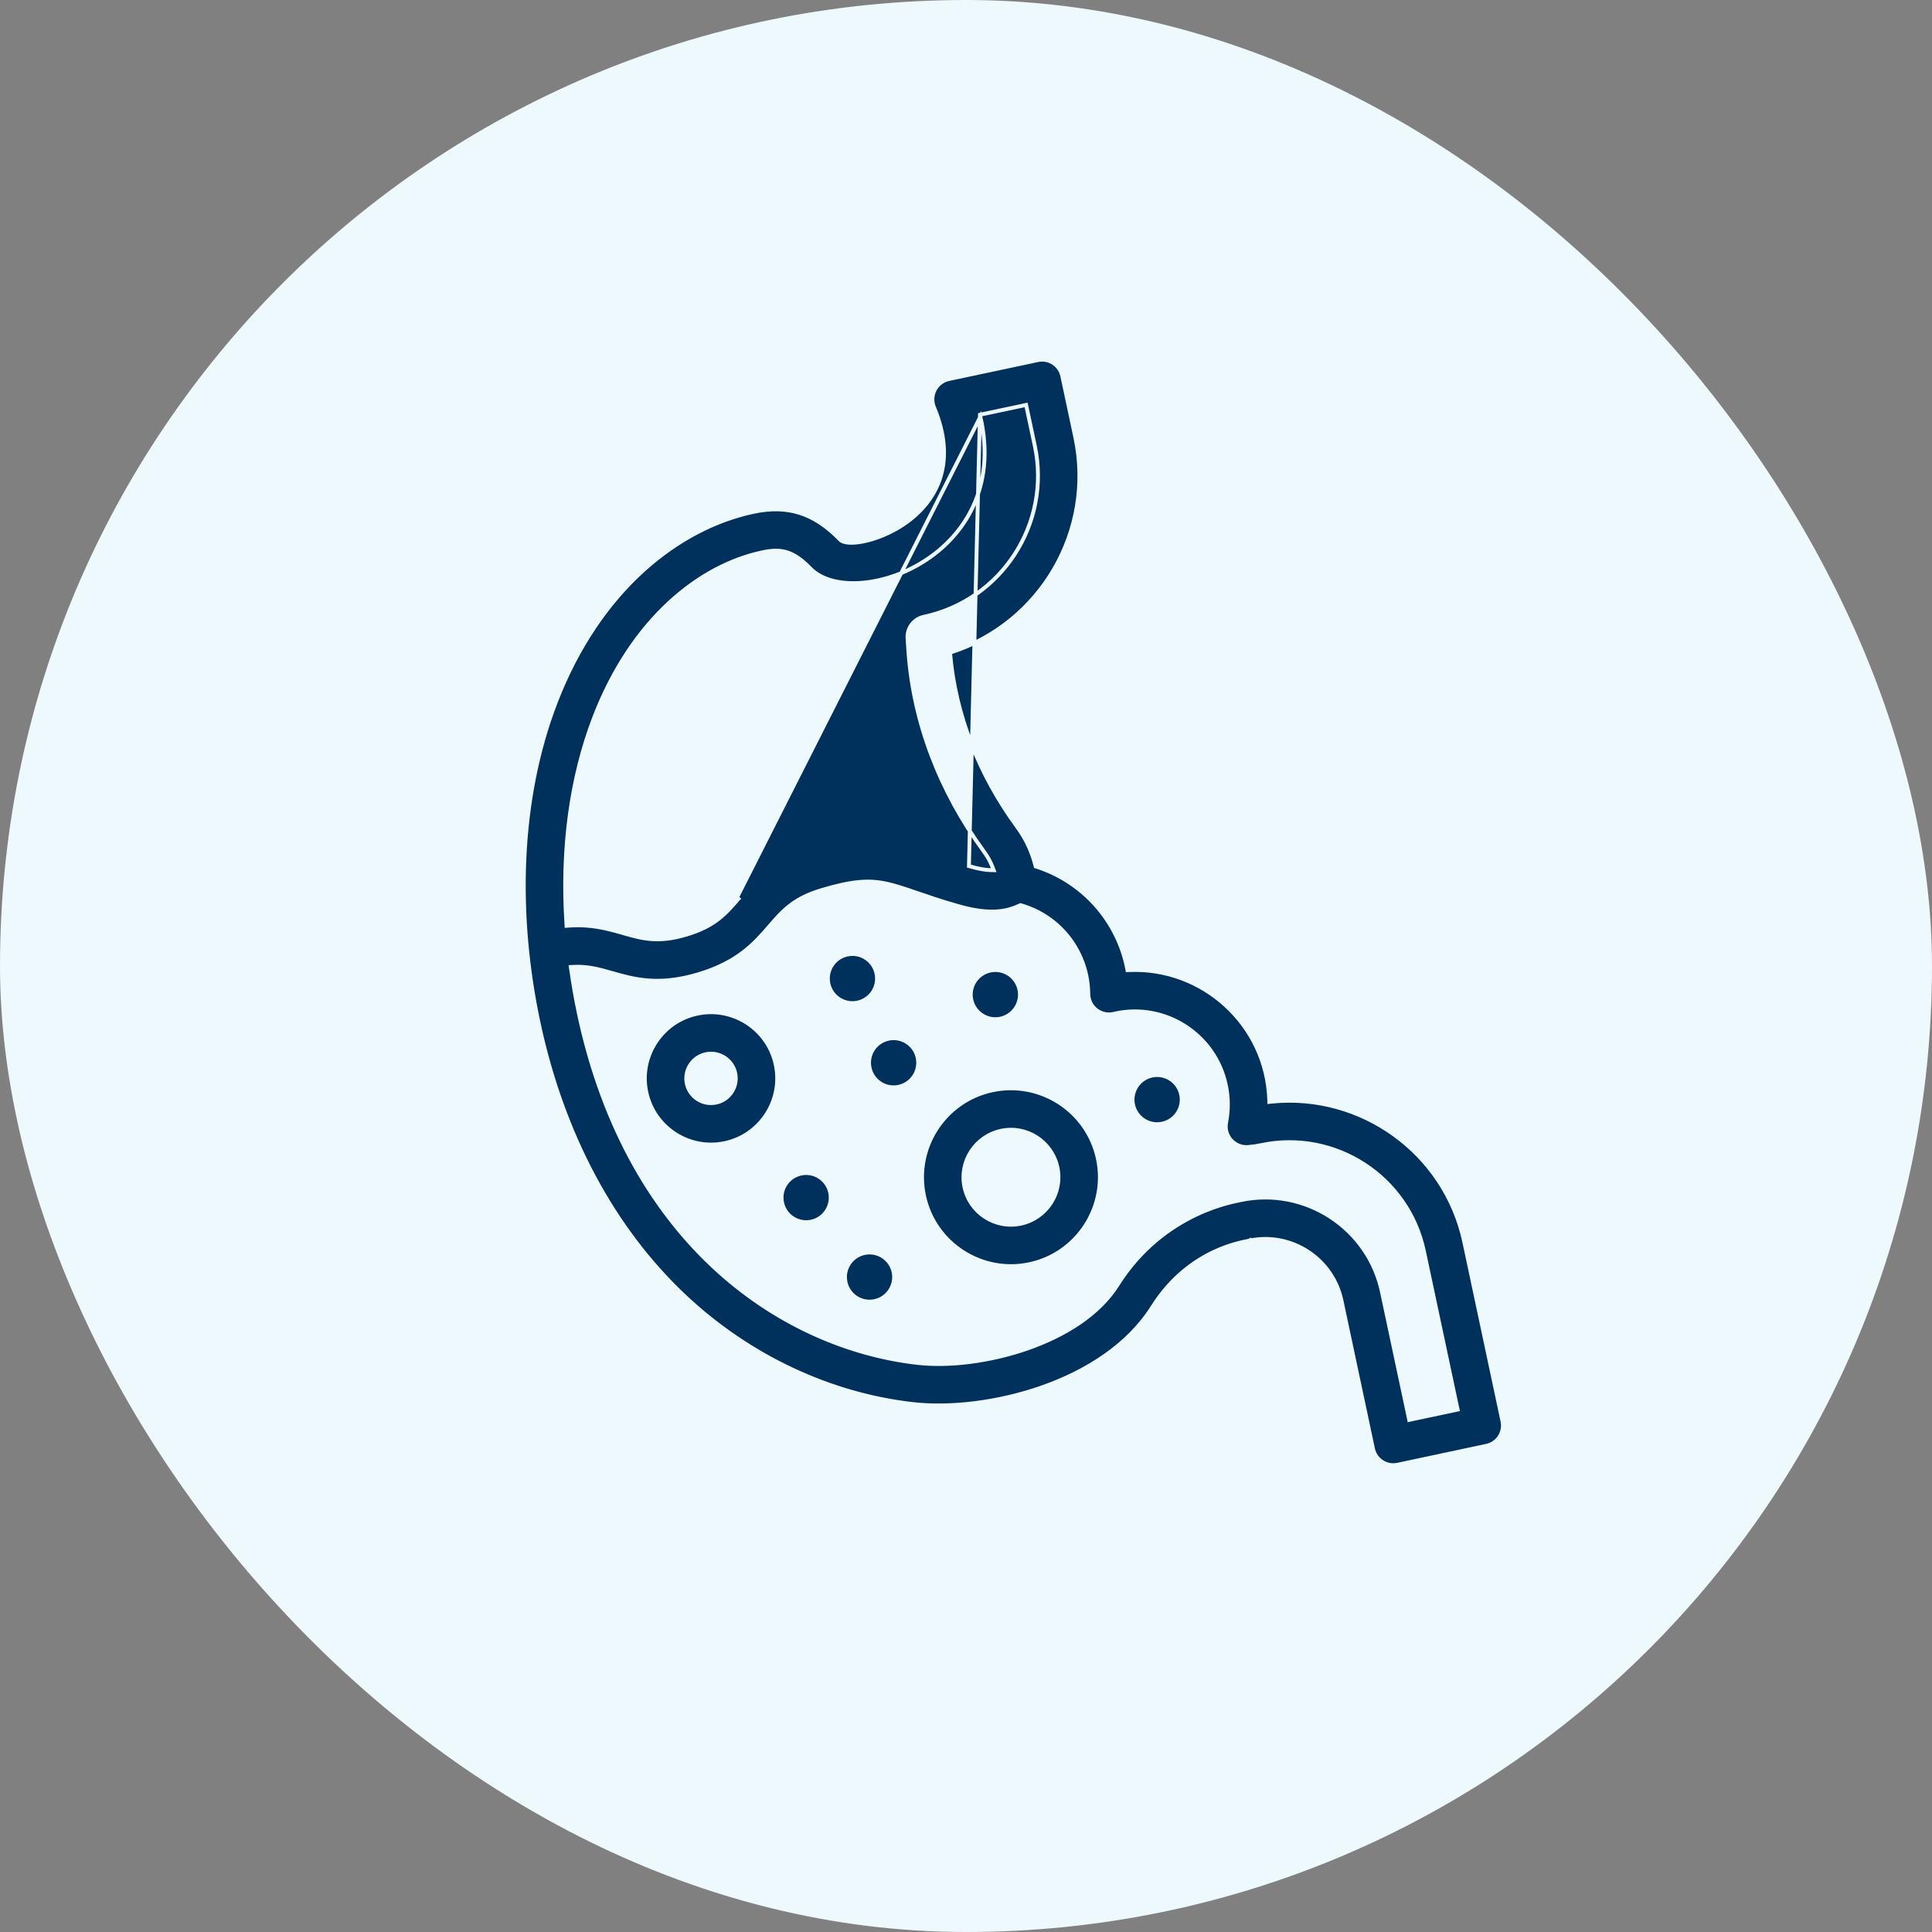 <svg xmlns="http://www.w3.org/2000/svg" fill="none" viewBox="0 0 50 50" height="50" width="50">
<rect x="0" y="0" width="50" height="50" fill="#808080" stroke="none"/>
<rect fill="#EEF9FD" rx="25" height="50" width="50"></rect>
<path stroke-width="0.1" stroke="#EEF9FD" fill="#00305C" d="M25.361 10.734L25.41 10.723L26.507 10.49L26.555 10.479L26.566 10.528L26.781 11.538C27.209 13.549 25.921 15.534 23.91 15.962C23.65 16.017 23.47 16.254 23.487 16.519C23.495 16.653 23.504 16.786 23.514 16.918C23.651 18.711 24.324 20.481 25.463 22.036C25.558 22.165 25.634 22.304 25.691 22.451L25.717 22.52L25.643 22.519C25.508 22.517 25.329 22.488 25.076 22.415C25.076 22.415 25.076 22.415 25.076 22.415L25.361 10.734ZM25.361 10.734L25.372 10.783M25.361 10.734L25.372 10.783M25.372 10.783C25.789 12.602 24.963 13.87 23.893 14.539C23.357 14.875 22.76 15.06 22.229 15.088C21.696 15.117 21.238 14.989 20.968 14.709C20.743 14.476 20.548 14.346 20.349 14.288C20.149 14.23 19.951 14.247 19.726 14.295C18.111 14.639 16.367 16.012 15.385 18.553C14.777 20.125 14.532 21.973 14.659 23.91L14.662 23.96L14.712 23.956C15.295 23.912 15.728 24.035 16.128 24.149L16.13 24.15C16.377 24.22 16.603 24.285 16.858 24.304C17.114 24.323 17.398 24.297 17.764 24.188L17.764 24.188C18.129 24.079 18.381 23.946 18.585 23.79C18.788 23.634 18.942 23.456 19.109 23.262L19.111 23.26L19.073 23.228L25.372 10.783ZM32.848 28.463L32.849 28.517L32.903 28.511C35.221 28.273 37.402 29.821 37.898 32.151L38.884 36.781C38.945 37.071 38.761 37.355 38.471 37.417L36.169 37.907C35.88 37.968 35.595 37.784 35.533 37.494L34.717 33.658C34.486 32.572 33.414 31.877 32.328 32.108L32.328 32.107L32.32 32.111C32.32 32.111 32.319 32.111 32.317 32.111L32.3 32.115L32.243 32.126C32.195 32.136 32.128 32.15 32.047 32.171C31.885 32.212 31.666 32.281 31.418 32.397C30.922 32.63 30.313 33.052 29.828 33.823C29.208 34.809 28.137 35.492 26.978 35.901C25.819 36.31 24.579 36.444 23.632 36.338C21.483 36.096 19.39 35.112 17.738 33.566C15.869 31.817 14.553 29.358 13.934 26.454C13.354 23.728 13.393 20.731 14.385 18.166C15.509 15.26 17.551 13.662 19.502 13.246C19.948 13.152 20.341 13.16 20.704 13.277C21.068 13.394 21.406 13.619 21.739 13.964L21.739 13.964C21.768 13.995 21.809 14.014 21.855 14.027C21.901 14.039 21.956 14.046 22.017 14.047C22.139 14.049 22.291 14.029 22.457 13.987C22.79 13.903 23.19 13.729 23.542 13.457C23.895 13.184 24.202 12.809 24.346 12.324C24.489 11.839 24.468 11.247 24.172 10.542C24.043 10.233 24.226 9.88 24.555 9.81L26.857 9.32C27.146 9.258 27.431 9.443 27.492 9.732L27.829 11.315C28.345 13.736 26.928 16.128 24.625 16.878L24.587 16.891L24.591 16.93C24.728 18.493 25.328 20.037 26.328 21.403L26.328 21.403C26.548 21.702 26.705 22.036 26.796 22.396L26.803 22.423L26.829 22.431C28.03 22.819 28.927 23.828 29.171 25.066L29.179 25.108L29.222 25.106C31.119 25.023 32.78 26.504 32.848 28.463ZM36.46 36.698L36.47 36.747L36.519 36.736L37.675 36.49L37.675 36.49L37.724 36.48L37.713 36.431L36.849 32.374C36.441 30.457 34.549 29.229 32.632 29.637C32.525 29.66 32.413 29.676 32.299 29.685L32.299 29.685C31.947 29.712 31.663 29.395 31.732 29.047C31.795 28.726 31.793 28.401 31.724 28.08C31.448 26.782 30.168 25.951 28.87 26.227L28.869 26.228L28.822 26.239C28.822 26.239 28.822 26.239 28.822 26.239C28.488 26.316 28.168 26.065 28.165 25.722C28.156 24.661 27.454 23.727 26.428 23.43L26.41 23.425L26.393 23.433C26.279 23.486 26.161 23.528 26.033 23.556C25.717 23.623 25.332 23.604 24.78 23.445L24.766 23.493L24.78 23.445C24.343 23.32 24.006 23.204 23.722 23.106L23.695 23.097C23.406 22.998 23.171 22.918 22.944 22.869C22.483 22.77 22.056 22.8 21.269 23.034C20.904 23.143 20.652 23.276 20.448 23.433C20.245 23.588 20.091 23.766 19.923 23.96L19.922 23.962L19.959 23.994L19.922 23.962L19.922 23.962C19.536 24.408 19.104 24.907 18.07 25.215L18.07 25.215C17.037 25.524 16.402 25.342 15.836 25.18L15.834 25.18L15.82 25.228L15.834 25.18C15.499 25.084 15.206 25.001 14.826 25.023L14.772 25.026L14.78 25.08C14.833 25.462 14.901 25.846 14.982 26.231C16.277 32.311 20.358 34.891 23.751 35.273C24.553 35.363 25.603 35.24 26.573 34.905C27.541 34.571 28.437 34.022 28.92 33.253C29.527 32.288 30.309 31.745 30.947 31.441C31.265 31.289 31.548 31.197 31.754 31.141C31.857 31.113 31.941 31.094 32.001 31.082C32.023 31.077 32.041 31.073 32.057 31.07C32.062 31.069 32.068 31.068 32.073 31.067L32.095 31.062C32.097 31.062 32.101 31.061 32.104 31.06C32.105 31.06 32.107 31.059 32.108 31.059C33.771 30.707 35.411 31.772 35.765 33.435L36.46 36.698Z"></path>
<path stroke-width="0.1" stroke="#EEF9FD" fill="#00305C" d="M23.913 30.946C23.649 29.705 24.443 28.48 25.684 28.216C26.925 27.952 28.15 28.747 28.414 29.988C28.678 31.228 27.884 32.453 26.643 32.717C25.402 32.981 24.177 32.187 23.913 30.946ZM24.961 30.723C25.102 31.386 25.756 31.81 26.419 31.669C27.082 31.528 27.507 30.874 27.366 30.211C27.224 29.548 26.57 29.123 25.907 29.265C25.245 29.406 24.82 30.06 24.961 30.723Z"></path>
<path stroke-width="0.1" stroke="#EEF9FD" fill="#00305C" d="M18.044 26.234C18.968 26.037 19.88 26.628 20.076 27.552C20.273 28.476 19.681 29.387 18.758 29.584C17.834 29.78 16.923 29.189 16.726 28.265C16.529 27.342 17.121 26.43 18.044 26.234ZM17.774 28.042C17.848 28.388 18.189 28.609 18.535 28.535C18.88 28.462 19.101 28.121 19.028 27.775C18.954 27.43 18.613 27.209 18.268 27.282C17.922 27.356 17.701 27.697 17.774 28.042Z"></path>
<path fill="#00305C" d="M25.882 26.314C26.198 26.246 26.4 25.935 26.333 25.618C26.265 25.302 25.954 25.1 25.637 25.167C25.321 25.235 25.119 25.546 25.186 25.862C25.254 26.179 25.565 26.381 25.882 26.314Z"></path>
<path fill="#00305C" d="M23.249 28.077C23.565 28.01 23.767 27.698 23.7 27.382C23.633 27.066 23.321 26.864 23.005 26.931C22.688 26.998 22.486 27.31 22.554 27.626C22.621 27.943 22.932 28.145 23.249 28.077Z"></path>
<path fill="#00305C" d="M22.183 25.898C22.5 25.831 22.702 25.52 22.634 25.203C22.567 24.886 22.256 24.684 21.939 24.752C21.623 24.819 21.421 25.131 21.488 25.447C21.556 25.764 21.867 25.965 22.183 25.898Z"></path>
<path fill="#00305C" d="M22.626 33.623C22.942 33.556 23.144 33.245 23.077 32.928C23.009 32.612 22.698 32.41 22.382 32.477C22.065 32.545 21.863 32.856 21.931 33.172C21.998 33.489 22.309 33.691 22.626 33.623Z"></path>
<path fill="#00305C" d="M20.985 31.567C21.301 31.5 21.503 31.189 21.436 30.872C21.368 30.555 21.057 30.354 20.741 30.421C20.424 30.488 20.222 30.8 20.29 31.116C20.357 31.433 20.668 31.634 20.985 31.567Z"></path>
<path fill="#00305C" d="M30.069 29.031C30.385 28.964 30.587 28.653 30.52 28.336C30.452 28.02 30.141 27.818 29.825 27.885C29.508 27.953 29.306 28.264 29.373 28.58C29.441 28.897 29.752 29.099 30.069 29.031Z"></path>
</svg>
